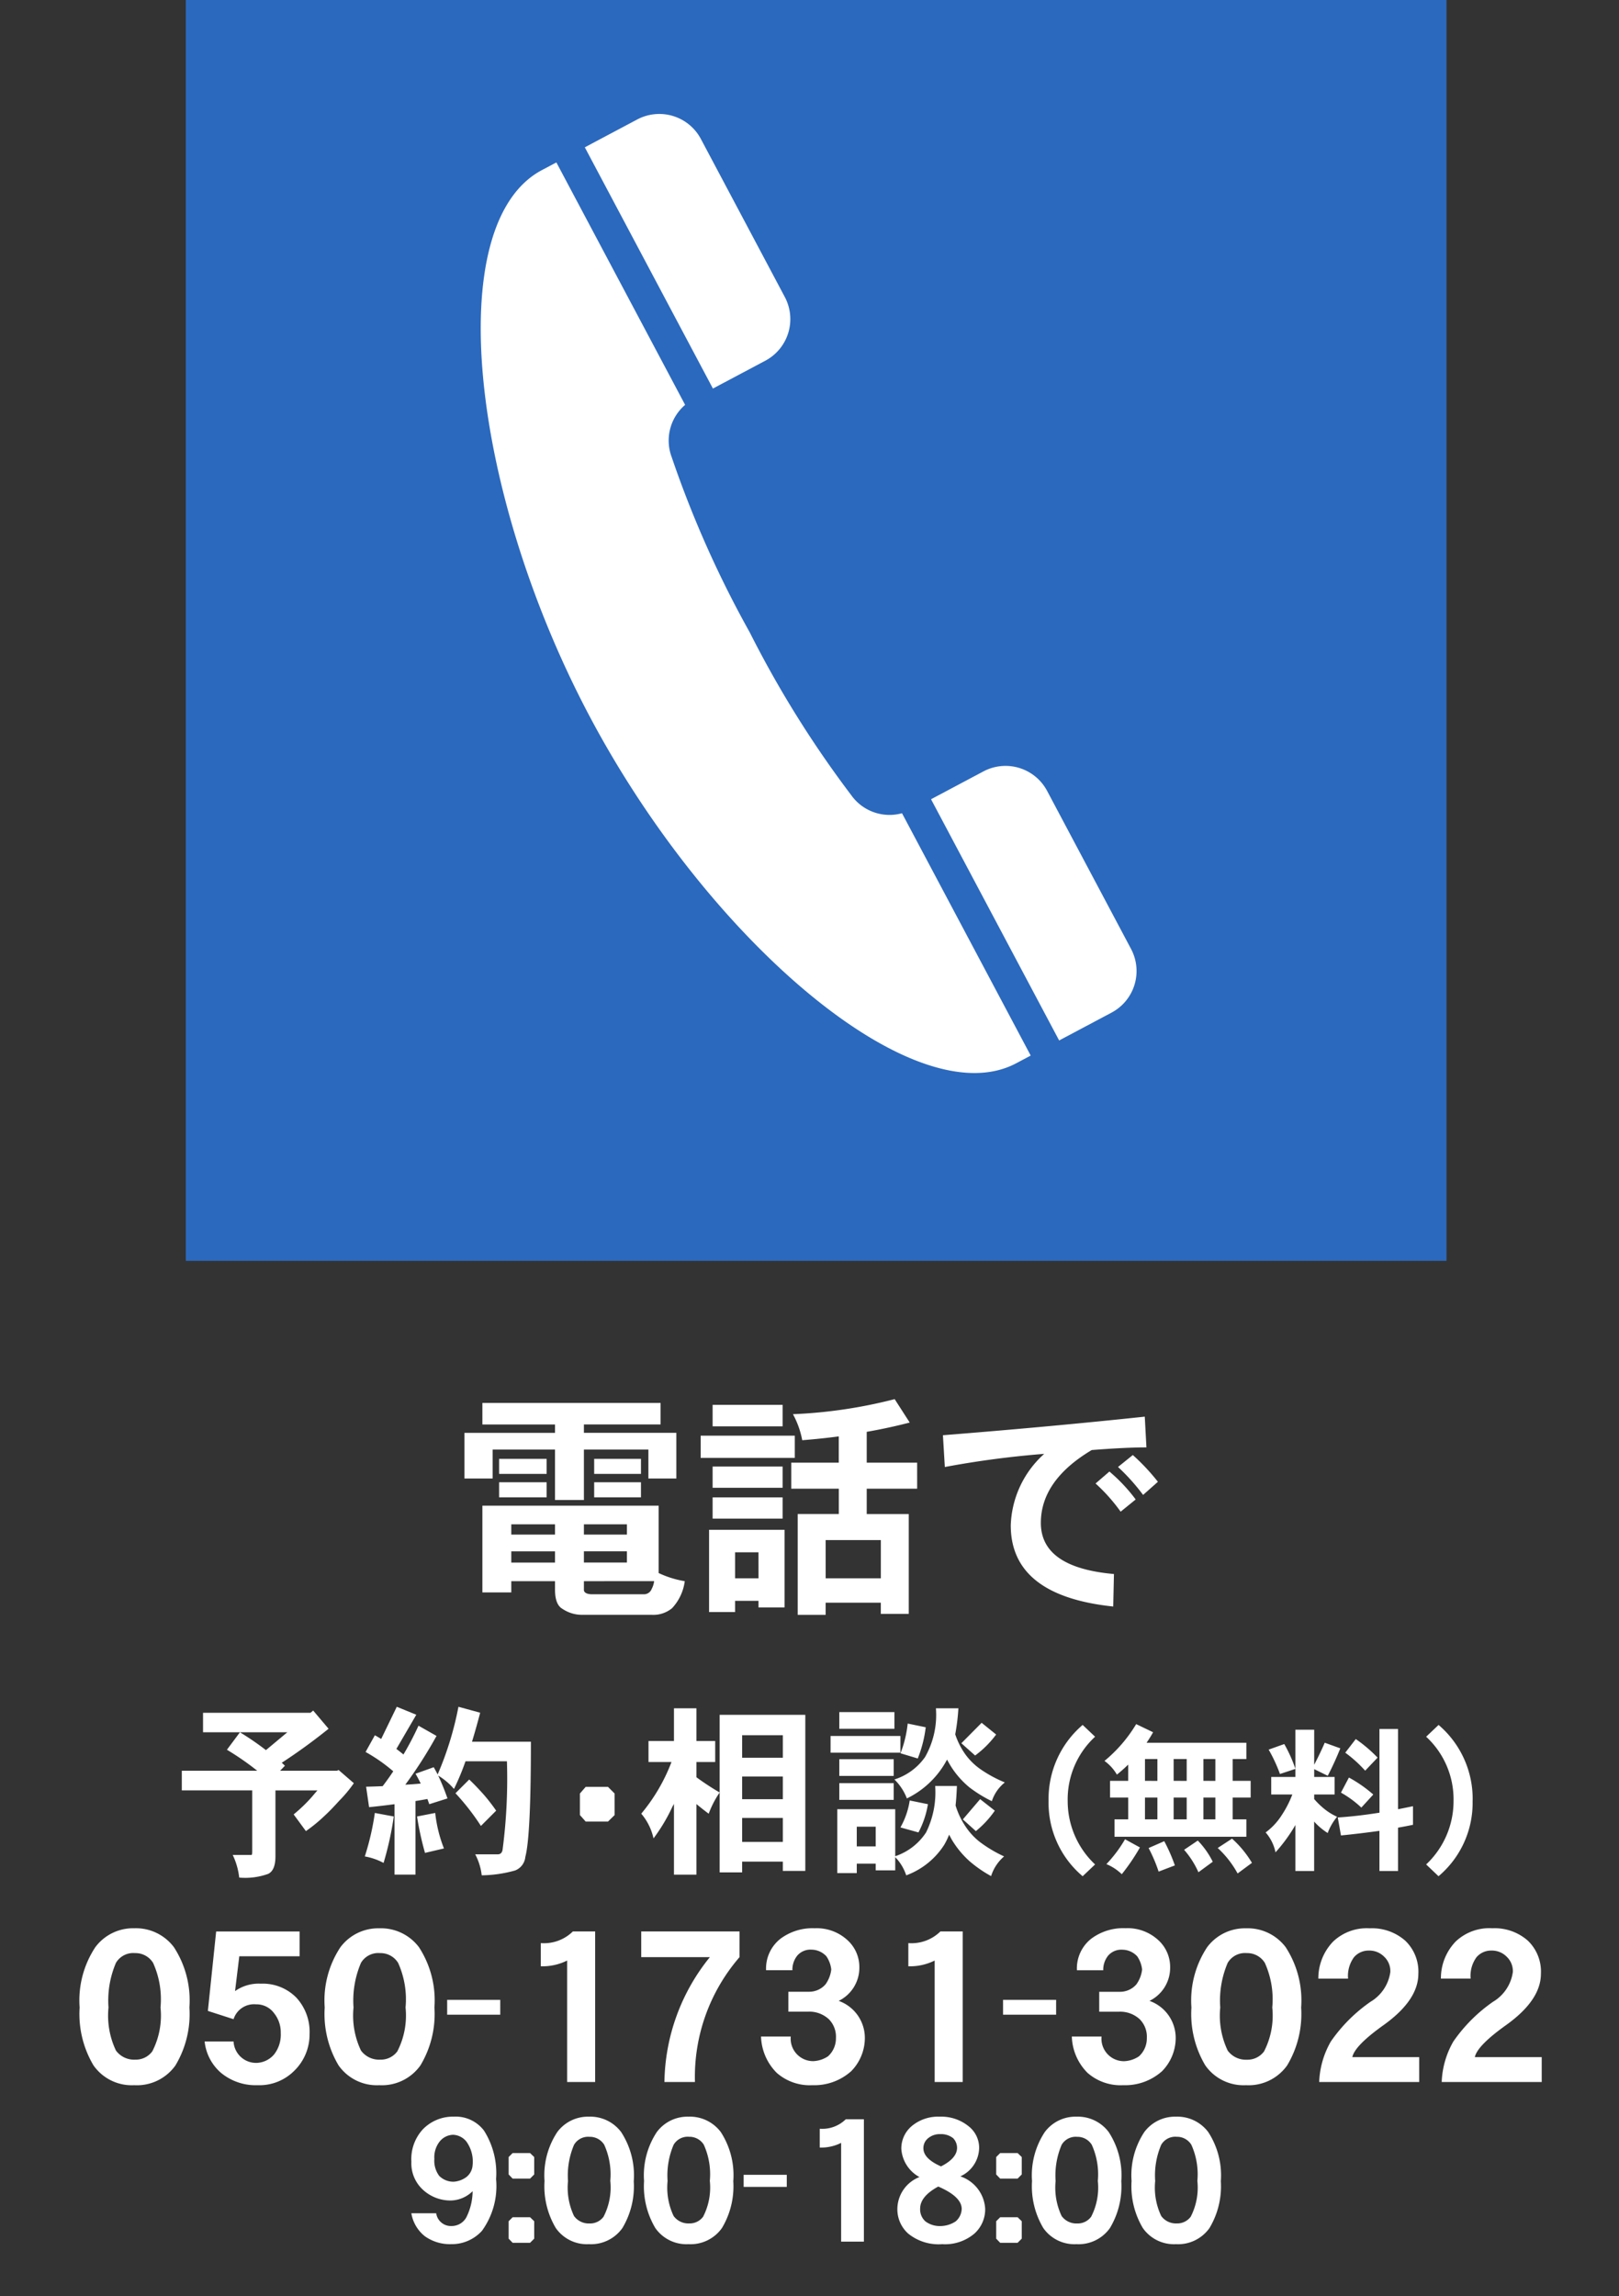 <svg id="contact_tel" xmlns="http://www.w3.org/2000/svg" width="122" height="173" viewBox="0 0 122 173">
  <rect x="0" y="0" width="122" height="173" fill="#333333" stroke="none"/>
  <rect id="長方形_110" data-name="長方形 110" width="122" height="173" fill="none"/>
  <g id="グループ_64" data-name="グループ 64" transform="translate(-727 -1314)">
    <g id="グループ_17" data-name="グループ 17" transform="translate(361 -2300)">
      <rect id="長方形_96" data-name="長方形 96" width="95" height="95" transform="translate(380 3614)" fill="#2b69be"/>
      <g id="公衆電話のアイコン" transform="matrix(0.883, -0.469, 0.469, 0.883, 392.59, 3634.383)">
        <path id="パス_2" data-name="パス 2" d="M4.473,0H0V20.584H4.473a3.549,3.549,0,0,0,3.548-3.549V3.548A3.548,3.548,0,0,0,4.473,0Z" transform="translate(19.794)" fill="#fff"/>
        <path id="パス_3" data-name="パス 3" d="M0,38.106C0,57.3,7.509,76.213,16.132,76.213h1.235V55.534a3.541,3.541,0,0,1-2.741-3,79.875,79.875,0,0,1-1-14.423,79.875,79.875,0,0,1,1-14.423,3.541,3.541,0,0,1,2.741-3V0H16.132C7.509,0,0,18.914,0,38.106Z" fill="#fff"/>
        <path id="パス_4" data-name="パス 4" d="M4.473,0H0V20.583H4.473a3.548,3.548,0,0,0,3.548-3.548V3.549A3.549,3.549,0,0,0,4.473,0Z" transform="translate(19.794 55.629)" fill="#fff"/>
      </g>
    </g>
    <path id="パス_70" data-name="パス 70" d="M8.752-5.744A7.521,7.521,0,0,1,7.7-1.376,3.563,3.563,0,0,1,4.592.112a3.519,3.519,0,0,1-3.072-1.5A7.578,7.578,0,0,1,.48-5.744a7.274,7.274,0,0,1,1.184-4.544,3.549,3.549,0,0,1,2.928-1.424,3.585,3.585,0,0,1,2.992,1.424A7.348,7.348,0,0,1,8.752-5.744Zm-2.176,0a6.664,6.664,0,0,0-.56-3.36,1.556,1.556,0,0,0-1.36-.736,1.515,1.515,0,0,0-1.44.736,7.238,7.238,0,0,0-.56,3.36A6.135,6.135,0,0,0,3.216-2.5a1.691,1.691,0,0,0,1.44.688,1.55,1.55,0,0,0,1.3-.624A5.9,5.9,0,0,0,6.576-5.744Zm11.232,2a3.828,3.828,0,0,1-1.184,2.8A3.7,3.7,0,0,1,13.888.112a4.092,4.092,0,0,1-2.752-.928A3.618,3.618,0,0,1,9.9-3.184H12.08a1.7,1.7,0,0,0,1.744,1.616,1.809,1.809,0,0,0,1.312-.64,2.413,2.413,0,0,0,.5-1.6,2.3,2.3,0,0,0-.5-1.5,1.641,1.641,0,0,0-1.376-.672,1.612,1.612,0,0,0-1.68,1.12l-1.936-.624.624-5.984h6.288V-9.6H12.512l-.32,2.624a3.072,3.072,0,0,1,1.936-.56A3.543,3.543,0,0,1,16.816-6.48,3.8,3.8,0,0,1,17.808-3.744Zm9.408-2A7.521,7.521,0,0,1,26.16-1.376a3.563,3.563,0,0,1-3.1,1.488,3.519,3.519,0,0,1-3.072-1.5,7.578,7.578,0,0,1-1.04-4.352,7.274,7.274,0,0,1,1.184-4.544,3.549,3.549,0,0,1,2.928-1.424,3.585,3.585,0,0,1,2.992,1.424A7.348,7.348,0,0,1,27.216-5.744Zm-2.176,0a6.664,6.664,0,0,0-.56-3.36,1.556,1.556,0,0,0-1.36-.736,1.515,1.515,0,0,0-1.44.736,7.238,7.238,0,0,0-.56,3.36A6.135,6.135,0,0,0,21.68-2.5a1.691,1.691,0,0,0,1.44.688,1.55,1.55,0,0,0,1.3-.624A5.9,5.9,0,0,0,25.04-5.744Zm7.136.544h-4V-6.32h4ZM39.328-.128H37.216V-9.28a4.135,4.135,0,0,1-1.984.432v-1.744a3.11,3.11,0,0,0,2.416-.88h1.68Zm10.88-9.408a13.783,13.783,0,0,0-3.36,9.408h-2.3a15.27,15.27,0,0,1,3.424-9.408H42.8v-1.936h7.408Zm9.44,6.224A3.573,3.573,0,0,1,58.624-.944,4.165,4.165,0,0,1,55.7.112a3.777,3.777,0,0,1-2.688-.928,4.04,4.04,0,0,1-1.184-2.736h2.24A1.693,1.693,0,0,0,55.76-1.7a2.152,2.152,0,0,0,1.12-.368,1.82,1.82,0,0,0,.592-1.376,1.861,1.861,0,0,0-.544-1.424,2.166,2.166,0,0,0-1.552-.56H53.888v-1.5H55.44a1.628,1.628,0,0,0,1.248-.56,2.387,2.387,0,0,0,.432-1.12,2.2,2.2,0,0,0-.368-.992,1.546,1.546,0,0,0-1.12-.5,1.307,1.307,0,0,0-1.072.448,1.682,1.682,0,0,0-.368,1.1H52.208A2.849,2.849,0,0,1,53.3-10.928a4.031,4.031,0,0,1,2.576-.784,3.411,3.411,0,0,1,2.448.88,2.728,2.728,0,0,1,.912,2.048A2.777,2.777,0,0,1,57.68-6.24,2.962,2.962,0,0,1,59.648-3.312ZM67.024-.128H64.912V-9.28a4.135,4.135,0,0,1-1.984.432v-1.744a3.11,3.11,0,0,0,2.416-.88h1.68ZM74.064-5.2h-4V-6.32h4Zm9.008,1.888A3.573,3.573,0,0,1,82.048-.944,4.165,4.165,0,0,1,79.12.112a3.777,3.777,0,0,1-2.688-.928,4.04,4.04,0,0,1-1.184-2.736h2.24a1.693,1.693,0,0,0,1.7,1.856,2.152,2.152,0,0,0,1.12-.368A1.82,1.82,0,0,0,80.9-3.44a1.861,1.861,0,0,0-.544-1.424,2.166,2.166,0,0,0-1.552-.56H77.312v-1.5h1.552a1.628,1.628,0,0,0,1.248-.56,2.387,2.387,0,0,0,.432-1.12,2.2,2.2,0,0,0-.368-.992,1.546,1.546,0,0,0-1.12-.5,1.307,1.307,0,0,0-1.072.448,1.682,1.682,0,0,0-.368,1.1H75.632a2.849,2.849,0,0,1,1.088-2.384,4.031,4.031,0,0,1,2.576-.784,3.411,3.411,0,0,1,2.448.88,2.728,2.728,0,0,1,.912,2.048A2.777,2.777,0,0,1,81.1-6.24,2.962,2.962,0,0,1,83.072-3.312Zm9.456-2.432a7.521,7.521,0,0,1-1.056,4.368,3.563,3.563,0,0,1-3.1,1.488,3.519,3.519,0,0,1-3.072-1.5,7.578,7.578,0,0,1-1.04-4.352,7.274,7.274,0,0,1,1.184-4.544,3.549,3.549,0,0,1,2.928-1.424,3.585,3.585,0,0,1,2.992,1.424A7.348,7.348,0,0,1,92.528-5.744Zm-2.176,0a6.664,6.664,0,0,0-.56-3.36,1.556,1.556,0,0,0-1.36-.736,1.515,1.515,0,0,0-1.44.736,7.238,7.238,0,0,0-.56,3.36,6.135,6.135,0,0,0,.56,3.248,1.691,1.691,0,0,0,1.44.688,1.55,1.55,0,0,0,1.3-.624A5.9,5.9,0,0,0,90.352-5.744ZM101.424-.128H93.888a6.593,6.593,0,0,1,.88-3.056A11.854,11.854,0,0,1,97.76-6.176a3.1,3.1,0,0,0,1.488-2.24,1.486,1.486,0,0,0-.464-1.152,1.564,1.564,0,0,0-1.152-.464,1.447,1.447,0,0,0-1.12.5,2.379,2.379,0,0,0-.448,1.616h-2.24a3.989,3.989,0,0,1,1.12-2.8,3.686,3.686,0,0,1,2.752-.992,3.79,3.79,0,0,1,2.672.928,3.223,3.223,0,0,1,.992,2.5q0,1.984-2.608,3.856Q96.56-2.864,96.384-2h5.04Zm9.232,0H103.12A6.593,6.593,0,0,1,104-3.184a11.854,11.854,0,0,1,2.992-2.992,3.1,3.1,0,0,0,1.488-2.24,1.486,1.486,0,0,0-.464-1.152,1.564,1.564,0,0,0-1.152-.464,1.447,1.447,0,0,0-1.12.5A2.379,2.379,0,0,0,105.3-7.92h-2.24a3.989,3.989,0,0,1,1.12-2.8,3.686,3.686,0,0,1,2.752-.992,3.79,3.79,0,0,1,2.672.928,3.223,3.223,0,0,1,.992,2.5q0,1.984-2.608,3.856Q105.792-2.864,105.616-2h5.04Z" transform="translate(732.52 1471)" fill="#fff"/>
    <path id="パス_72" data-name="パス 72" d="M-24.031-4.81A5.736,5.736,0,0,1-25.1-.91a3.071,3.071,0,0,1-2.327,1,3.252,3.252,0,0,1-1.976-.6,2.793,2.793,0,0,1-1.014-1.729h1.872a1.121,1.121,0,0,0,1.17.962,1.265,1.265,0,0,0,1.1-.65A4.472,4.472,0,0,0-25.8-3.9a2.413,2.413,0,0,1-1.625.7,3.052,3.052,0,0,1-2.223-.91,2.7,2.7,0,0,1-.767-2.015,3.315,3.315,0,0,1,.858-2.431,3.158,3.158,0,0,1,2.34-.962,2.676,2.676,0,0,1,2.275,1.053A6.013,6.013,0,0,1-24.031-4.81ZM-25.8-5.876a2.578,2.578,0,0,0-.481-1.781,1.362,1.362,0,0,0-.988-.494,1.344,1.344,0,0,0-1.014.507,1.92,1.92,0,0,0-.4,1.313,1.9,1.9,0,0,0,.364,1.274,1.5,1.5,0,0,0,1.1.442,1.816,1.816,0,0,0,.949-.351A1.238,1.238,0,0,0-25.8-5.876Zm4.641.715-.312.312h-1.313l-.3-.312V-6.474l.3-.3h1.313l.312.3Zm0,4.836-.312.312h-1.313l-.3-.312V-1.638l.3-.3h1.313l.312.3Zm7.5-4.342a6.111,6.111,0,0,1-.858,3.549A2.9,2.9,0,0,1-17.036.091a2.859,2.859,0,0,1-2.5-1.222,6.157,6.157,0,0,1-.845-3.536,5.91,5.91,0,0,1,.962-3.692,2.884,2.884,0,0,1,2.379-1.157,2.913,2.913,0,0,1,2.431,1.157A5.971,5.971,0,0,1-13.656-4.667Zm-1.768,0a5.415,5.415,0,0,0-.455-2.73,1.265,1.265,0,0,0-1.105-.6,1.231,1.231,0,0,0-1.17.6,5.881,5.881,0,0,0-.455,2.73,4.985,4.985,0,0,0,.455,2.639,1.374,1.374,0,0,0,1.17.559,1.259,1.259,0,0,0,1.053-.507A4.8,4.8,0,0,0-15.424-4.667Zm9.269,0a6.111,6.111,0,0,1-.858,3.549A2.9,2.9,0,0,1-9.536.091a2.859,2.859,0,0,1-2.5-1.222,6.157,6.157,0,0,1-.845-3.536,5.91,5.91,0,0,1,.962-3.692A2.884,2.884,0,0,1-9.536-9.516,2.913,2.913,0,0,1-7.1-8.359,5.971,5.971,0,0,1-6.156-4.667Zm-1.768,0A5.415,5.415,0,0,0-8.378-7.4a1.265,1.265,0,0,0-1.105-.6,1.231,1.231,0,0,0-1.17.6,5.881,5.881,0,0,0-.455,2.73,4.985,4.985,0,0,0,.455,2.639,1.374,1.374,0,0,0,1.17.559,1.259,1.259,0,0,0,1.053-.507A4.8,4.8,0,0,0-7.924-4.667Zm5.8.442h-3.25v-.91h3.25ZM3.685-.1H1.969V-7.54a3.36,3.36,0,0,1-1.612.351V-8.606A2.527,2.527,0,0,0,2.32-9.321H3.685Zm9.139-2.483a2.459,2.459,0,0,1-.806,1.872A3.415,3.415,0,0,1,9.587.091,3.637,3.637,0,0,1,7.013-.715a2.459,2.459,0,0,1-.806-1.872A2.607,2.607,0,0,1,7.871-4.966,2.615,2.615,0,0,1,6.506-7.085a2.2,2.2,0,0,1,.858-1.781,3.094,3.094,0,0,1,2.028-.65,3.275,3.275,0,0,1,2.223.754,2.058,2.058,0,0,1,.754,1.625,2.4,2.4,0,0,1-1.417,2.119A2.744,2.744,0,0,1,12.824-2.587Zm-2.119-4.55a1.051,1.051,0,0,0-.3-.767,1.468,1.468,0,0,0-.962-.3,1.368,1.368,0,0,0-.923.312.949.949,0,0,0-.351.754q0,.78,1.326,1.365Q10.679-6.37,10.705-7.137Zm.351,4.55Q11.03-3.5,9.288-4.251,7.923-3.51,7.923-2.587a1.209,1.209,0,0,0,.4.962,1.8,1.8,0,0,0,1.118.351A2.129,2.129,0,0,0,10.6-1.625,1.29,1.29,0,0,0,11.056-2.587ZM15.58-5.161l-.312.312H13.955l-.3-.312V-6.474l.3-.3h1.313l.312.3Zm0,4.836-.312.312H13.955l-.3-.312V-1.638l.3-.3h1.313l.312.3Zm7.5-4.342a6.111,6.111,0,0,1-.858,3.549A2.9,2.9,0,0,1,19.7.091a2.859,2.859,0,0,1-2.5-1.222,6.157,6.157,0,0,1-.845-3.536,5.91,5.91,0,0,1,.962-3.692A2.884,2.884,0,0,1,19.7-9.516a2.913,2.913,0,0,1,2.431,1.157A5.971,5.971,0,0,1,23.082-4.667Zm-1.768,0a5.415,5.415,0,0,0-.455-2.73,1.265,1.265,0,0,0-1.1-.6,1.231,1.231,0,0,0-1.17.6,5.881,5.881,0,0,0-.455,2.73,4.985,4.985,0,0,0,.455,2.639,1.374,1.374,0,0,0,1.17.559,1.259,1.259,0,0,0,1.053-.507A4.8,4.8,0,0,0,21.314-4.667Zm9.269,0a6.111,6.111,0,0,1-.858,3.549A2.9,2.9,0,0,1,27.2.091a2.859,2.859,0,0,1-2.5-1.222,6.157,6.157,0,0,1-.845-3.536,5.91,5.91,0,0,1,.962-3.692A2.884,2.884,0,0,1,27.2-9.516a2.913,2.913,0,0,1,2.431,1.157A5.971,5.971,0,0,1,30.583-4.667Zm-1.768,0A5.415,5.415,0,0,0,28.36-7.4a1.265,1.265,0,0,0-1.1-.6,1.231,1.231,0,0,0-1.17.6,5.881,5.881,0,0,0-.455,2.73,4.985,4.985,0,0,0,.455,2.639,1.374,1.374,0,0,0,1.17.559,1.259,1.259,0,0,0,1.053-.507A4.8,4.8,0,0,0,28.815-4.667Z" transform="translate(788.414 1483)" fill="#fff"/>
    <g id="グループ_61" data-name="グループ 61" transform="translate(4)">
      <g id="グループ_40" data-name="グループ 40" transform="translate(112 1397)">
        <path id="パス_81" data-name="パス 81" d="M2.3-10.948H10.4l.2-.168L11.76-9.744Q10-8.33,8.232-7.182q.126.112.238.224l-.364.378H12.39l.126-.056,1.148.994A9.887,9.887,0,0,1,12.544-4.3q-.616.686-1.12,1.148a11.736,11.736,0,0,1-1.372,1.12L9.128-3.29a11.642,11.642,0,0,0,1.442-1.4q.182-.224.35-.406H7.756v4.97q0,1.05-.546,1.316a5.118,5.118,0,0,1-2.184.28,5.359,5.359,0,0,0-.49-1.708H5.95q.056,0,.056-.266V-5.1H.7V-6.58H6.384A20.943,20.943,0,0,0,4.1-8.162l.98-1.316a21.309,21.309,0,0,1,1.96,1.344l1.61-1.344H2.3ZM16.9-11.4l1.47.6-1.5,2.576q.28.21.532.42a22.681,22.681,0,0,0,1.134-2.17l1.358.77A32.821,32.821,0,0,1,17.542-5.53q.574-.028,1.162-.084-.182-.378-.392-.742l1.372-.49q.154.266.294.546a24.318,24.318,0,0,0,1.568-5.1l1.638.448q-.308,1.176-.616,2.184h4.438q0,7.112-.42,8.68a1.215,1.215,0,0,1-.77,1.022A9.714,9.714,0,0,1,23.3,1.3a4.471,4.471,0,0,0-.49-1.582H24.5q.336,0,.378-.392A41.287,41.287,0,0,0,25.2-7.294H22.078a18.9,18.9,0,0,1-.868,2.086,4.913,4.913,0,0,0-1.19-1.008,17.4,17.4,0,0,1,.7,1.722l-1.372.434-.14-.392q-.448.084-.9.154V1.246H16.73V-4.06q-.938.126-1.918.224l-.224-1.54q.6-.014,1.246-.042.42-.546.8-1.12a12.457,12.457,0,0,0-2.086-1.456l.7-1.26q.252.14.476.28ZM15.246-3.4l1.428.266a24.429,24.429,0,0,1-.77,3.5,4.734,4.734,0,0,0-1.414-.49A19.779,19.779,0,0,0,15.246-3.4Zm4.55,0a10.3,10.3,0,0,0,.658,2.674l-1.428.336a22.99,22.99,0,0,1-.6-2.744Zm2.562-2.52q.56.532,1.148,1.2a13.717,13.717,0,0,1,.882,1.148L23.24-2.422a17.79,17.79,0,0,0-1.918-2.464Z" transform="translate(624 57)" fill="#fff"/>
        <path id="パス_80" data-name="パス 80" d="M8.316-4.242l-.5.49H6.132L5.7-4.242V-5.866l.434-.5h1.68l.5.5Z" transform="translate(649 58)" fill="#fff"/>
        <path id="パス_82" data-name="パス 82" d="M.868-8.82H2.786v-2.464H4.48V-8.82H5.894v1.582H4.48V-6.09A19.672,19.672,0,0,0,6.23-4.942a7.272,7.272,0,0,0-.826,1.6q-.434-.322-.924-.728v5.32H2.786V-4.088a1.129,1.129,0,0,1-.1.182A13.158,13.158,0,0,1,1.246-1.484,4.312,4.312,0,0,0,.322-3.346,13.552,13.552,0,0,0,2.6-7.238H.868ZM10.99-9.254H7.924V-7.56H10.99Zm0,3.108H7.924v1.708H10.99Zm0,3.122H7.924v1.806H10.99Zm0,3.29H7.924v.812H6.23V-10.794h6.454V.966H10.99ZM15.246-11H19.4v1.26H15.246ZM14.588-9.2h5.264v1.26H14.588Zm.658,1.75h4.1v1.26h-4.1Zm0,1.806h4.1v1.26h-4.1ZM17.99-2.366H16.562V-.882H17.99Zm0,2.786H16.562v.714h-1.47V-3.682H19.46V-.14a4.465,4.465,0,0,0,2.324-1.792,6.807,6.807,0,0,0,.686-3.5h1.638q-.028.8-.1,1.47a5.976,5.976,0,0,0,.714,1.526A4.971,4.971,0,0,0,25.83-1.218,9.976,9.976,0,0,0,27.664-.126a3.233,3.233,0,0,0-.98,1.484A9.315,9.315,0,0,1,25.032.21a7.061,7.061,0,0,1-1.3-1.582q-.112-.2-.21-.392a5.708,5.708,0,0,1-.364.756,5.758,5.758,0,0,1-2.87,2.31A3.533,3.533,0,0,0,19.46-.07V.924H17.99ZM20.4-10.136l1.358.28a9.289,9.289,0,0,1-.6,2.352l-1.3-.392A8.737,8.737,0,0,0,20.4-10.136Zm2.128-1.148H24.22a16.1,16.1,0,0,1-.238,1.96,5.724,5.724,0,0,0,.756,1.5,4.779,4.779,0,0,0,1.134,1.12A9.53,9.53,0,0,0,27.72-5.7a3,3,0,0,0-.98,1.414A10.134,10.134,0,0,1,25.06-5.32a6.676,6.676,0,0,1-1.316-1.456q-.2-.308-.378-.644-.1.182-.2.35a6.753,6.753,0,0,1-2.828,2.576A4,4,0,0,0,19.4-5.922a4.476,4.476,0,0,0,2.31-1.694A6.424,6.424,0,0,0,22.526-11.284Zm3.444,1.092,1.092.882A7.473,7.473,0,0,1,25.48-7.728l-1.036-.924ZM20.552-4.34l1.372.28a6.9,6.9,0,0,1-.714,2.128L19.852-2.31A5.908,5.908,0,0,0,20.552-4.34Zm5.306-.1,1.106.868a7.373,7.373,0,0,1-1.428,1.54l-.98-.882Z" transform="translate(659 57)" fill="#fff"/>
      </g>
      <path id="パス_71" data-name="パス 71" d="M-12.48.48l-.936.888A7.225,7.225,0,0,1-15.984-4.32a7.319,7.319,0,0,1,2.568-5.712l.936.888a6.424,6.424,0,0,0-2.064,4.86A6.544,6.544,0,0,0-12.48.48Zm3.1-10.572,1.272.612q-.228.408-.492.792H-1.08v1.224H-2.112V-5.82H-.756v1.26H-2.112v1.644H-1.08v1.308h-9.936V-2.916h1.032V-4.56h-1.368V-5.82h1.368V-7.044q-.408.4-.852.756a3.312,3.312,0,0,0-.936-1.032A10.767,10.767,0,0,0-9.384-10.092Zm.66,7.176h.936V-4.56h-.936Zm2.16,0h.984V-4.56h-.984Zm2.244,0h.9V-4.56h-.9Zm.9-2.9V-7.464h-.9V-5.82Zm-2.16,0V-7.464h-.984V-5.82Zm-2.208,0V-7.464h-.936V-5.82Zm-2.436,4.4L-9.1-.8a15.458,15.458,0,0,1-1.368,2.016A3.694,3.694,0,0,0-11.628.456,9.868,9.868,0,0,0-10.224-1.416Zm2.952.144a12.687,12.687,0,0,1,.8,1.824l-1.224.468A11.29,11.29,0,0,0-8.448-.756ZM-4.74-1.32A6.353,6.353,0,0,1-3.612.276l-1.08.792A6.676,6.676,0,0,0-5.772-.624Zm2.58-.144A7.741,7.741,0,0,1-.66.36l-1.08.8a7.44,7.44,0,0,0-1.5-1.92ZM1.776-8.592a10.647,10.647,0,0,1,.84,1.872l-1.164.384A11.6,11.6,0,0,0,.6-8.172Zm3.048-.1L6-8.268Q5.544-7.14,5.052-6.2L4.032-6.7v.588H5.568v1.32H4.032v.348a5.736,5.736,0,0,0,.624.624,4.466,4.466,0,0,0,1.1.708,4.254,4.254,0,0,0-.708,1.224,4.911,4.911,0,0,1-.876-.708q-.072-.072-.144-.156V.972H2.616V-2.5q-.036.072-.072.132A12.215,12.215,0,0,1,1.116-.432a3.279,3.279,0,0,0-.744-1.5,4.82,4.82,0,0,0,1.212-1.3,7.911,7.911,0,0,0,.8-1.56H.792v-1.32H2.616V-9.672H4.032v2.64Q4.488-7.908,4.824-8.688Zm2.34-.276a10.653,10.653,0,0,1,1.644,1.4l-.936.984a9.448,9.448,0,0,0-1.5-1.356Zm-.516,2.9A10,10,0,0,1,8.484-4.788l-.9.984A7.788,7.788,0,0,0,6.048-4.932Zm2.3-3.66h1.4v6.048q.552-.108,1.128-.228v1.4q-.564.12-1.128.216V.972h-1.4V-2.052q-1.416.2-2.9.348L5.808-3.06q1.4-.084,3.144-.36Zm7.02,5.4A7.225,7.225,0,0,1,13.4,1.368L12.468.48a6.544,6.544,0,0,0,2.064-4.764,6.424,6.424,0,0,0-2.064-4.86l.936-.888A7.319,7.319,0,0,1,15.972-4.32Z" transform="translate(818 1454)" fill="#fff"/>
    </g>
    <path id="パス_73" data-name="パス 73" d="M2.25-14.292H15.678v1.62H9.9v.63h6.966V-8.6H14.76v-2.178H9.9v3.8H7.722v-3.8h-4.7V-8.6H.9v-3.438H7.722v-.63H2.25ZM3.51-10.08H7.092v1.134H3.51Zm0,1.764H7.092v1.134H3.51Zm7.164-1.764H14.2v1.134H10.674Zm0,1.764H14.2v1.134H10.674ZM2.25-6.552H15.534v5.076A7.421,7.421,0,0,0,17.5-.864a3.667,3.667,0,0,1-.954,2.034,2.214,2.214,0,0,1-1.566.5H9.846a2.626,2.626,0,0,1-1.566-.45Q7.722.9,7.722-.234v-.63H4.428v.846H2.25ZM9.9-.864v.7q.072.288.648.288H14.4a.624.624,0,0,0,.612-.414,1.63,1.63,0,0,0,.18-.576Zm-5.472-1.4H7.722v-.846H4.428ZM9.9-3.114v.846h3.24v-.846ZM4.428-4.374H7.722v-.774H4.428ZM9.9-5.148v.774h3.24v-.774Zm9.7-9h5.274v1.62H19.6Zm-.9,2.322h7.092v1.674H18.7ZM19.6-9.5h5.274v1.6H19.6Zm0,2.322h5.274v1.6H19.6Zm3.456,4.14H21.294V-1.08h1.764Zm0,3.654H21.294v.846H19.332V-4.734H25.02v5.85H23.058ZM33.318-14.58l1.134,1.764q-1.6.414-3.24.7v2.322h3.8V-7.83h-3.8v1.908H34.38V1.6H32.274V.756H28.116v.918H26.01v-7.6h3.1V-7.83H25.524V-9.792h3.582v-1.98q-1.368.18-2.754.288a6.609,6.609,0,0,0-.7-1.962A36.6,36.6,0,0,0,33.318-14.58Zm-5.2,13.5h4.158V-3.96H28.116ZM53.154-8.352l-1.116.99a15.363,15.363,0,0,0-1.89-2.106l1.116-.9A15.854,15.854,0,0,1,53.154-8.352ZM51.48-7.02,50.346-6.1a13.205,13.205,0,0,0-1.89-2.124l1.044-.9A12.5,12.5,0,0,1,51.48-7.02Zm.81-3.924q-1.566,0-4.122.2-3.834,2.286-3.834,5.49,0,3.366,5.508,3.852l-.054,2.448q-7.722-.81-7.722-6.12a7.551,7.551,0,0,1,2.52-5.382,70.673,70.673,0,0,0-7.488.99l-.144-2.394q8.154-.648,15.21-1.4Z" transform="translate(761.1 1434)" fill="#fff"/>
  </g>
</svg>
